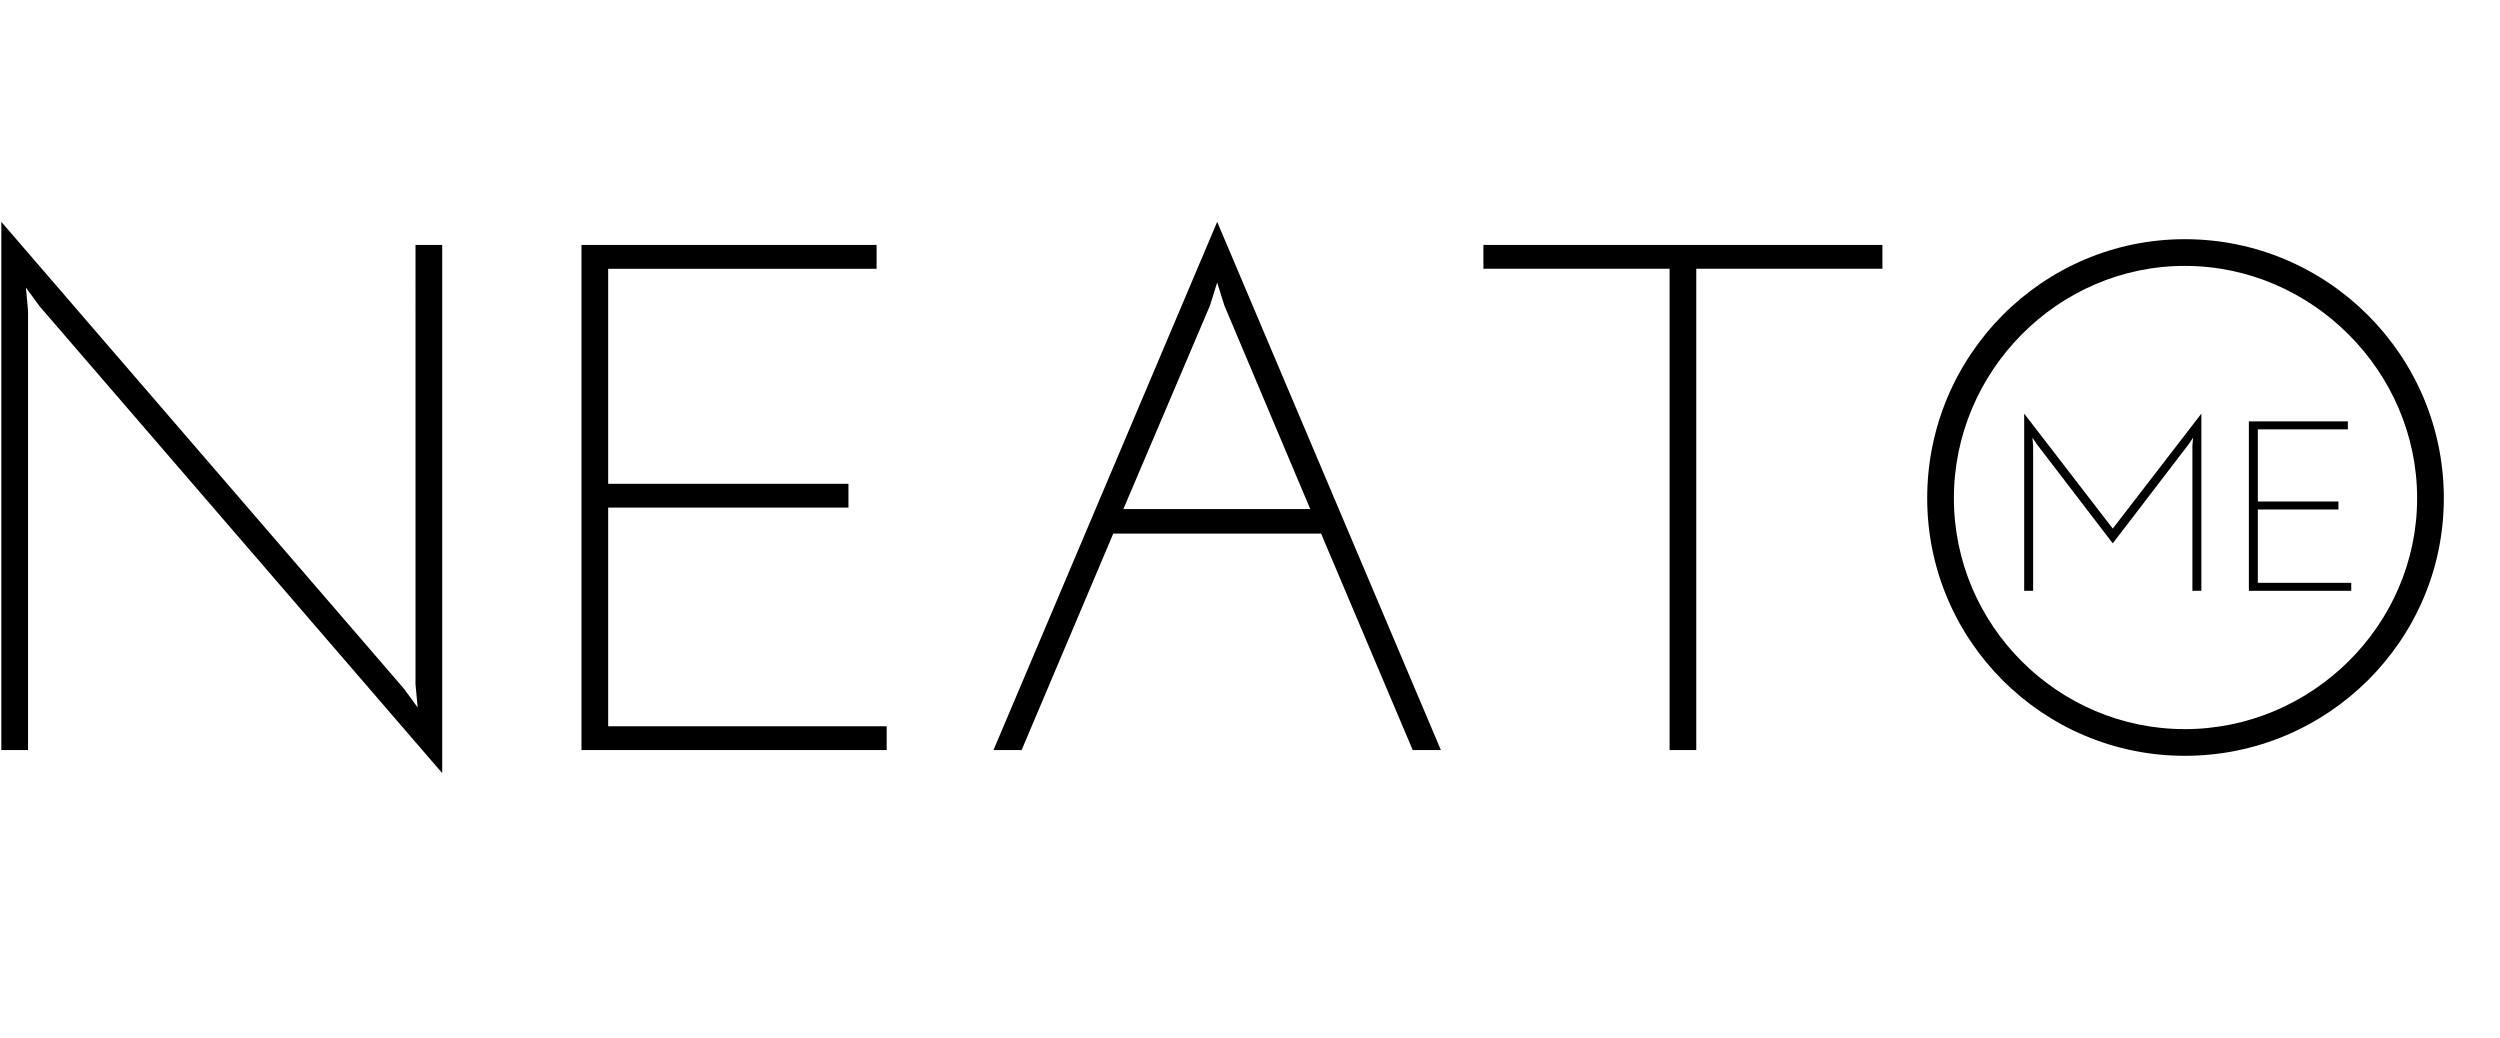 <?xml version="1.0" encoding="utf-8"?>
<!-- Generator: Adobe Illustrator 15.0.0, SVG Export Plug-In  -->
<!DOCTYPE svg PUBLIC "-//W3C//DTD SVG 1.1//EN" "http://www.w3.org/Graphics/SVG/1.1/DTD/svg11.dtd">
<svg version="1.1"
	 xmlns="http://www.w3.org/2000/svg" xmlns:xlink="http://www.w3.org/1999/xlink" xmlns:a="http://ns.adobe.com/AdobeSVGViewerExtensions/3.0/"
	 x="0px" y="0px" width="200px" height="83px" viewBox="5.665 -10.937 200 83"
	 overflow="visible" enable-background="new 5.665 -10.937 200 83" xml:space="preserve">
<defs>
</defs>
<g>
	<path d="M41.042,50.913L8.832,13.566l-1.097-1.5l0.173,1.847v35.154H5.772V6.812l32.21,37.348l1.097,1.501l-0.173-1.848V8.66h2.136
		V50.913z"/>
	<path d="M52.183,8.66h23.609v1.905H54.319v17.202h19.222v1.905H54.319v17.49H76.6v1.905H52.183V8.66z"/>
	<path d="M118.682,49.066l-7.331-17.317H94.727l-7.331,17.317h-2.251l17.895-42.254l17.895,42.254H118.682z M95.535,29.787h14.95
		l-6.869-16.278l-0.577-1.847l-0.577,1.847L95.535,29.787z"/>
	<path d="M156.26,10.564h-14.893v38.502h-2.136V10.564h-14.893V8.66h31.921V10.564z"/>
	<path d="M180.448,8.198c11.429,0,20.723,9.293,20.723,20.723c0,11.371-9.294,20.607-20.723,20.607
		c-11.372,0-20.607-9.236-20.607-20.607C159.84,17.491,169.076,8.198,180.448,8.198z M180.448,47.393
		c10.159,0,18.587-8.312,18.587-18.472c0-10.16-8.428-18.587-18.587-18.587s-18.472,8.428-18.472,18.587
		C161.976,39.08,170.289,47.393,180.448,47.393z"/>
</g>
<g>
	<path d="M181.774,36.327h-0.717V24.69l0.059-0.62l-0.35,0.522l-6.08,7.939l-6.08-7.939l-0.348-0.522l0.057,0.62v11.637H167.6
		V22.153l7.086,9.197l7.088-9.197V36.327z"/>
	<path d="M185.573,22.773h7.92v0.639h-7.203v5.771h6.449v0.639h-6.449v5.867h7.475v0.639h-8.191V22.773z"/>
</g>
</svg>
